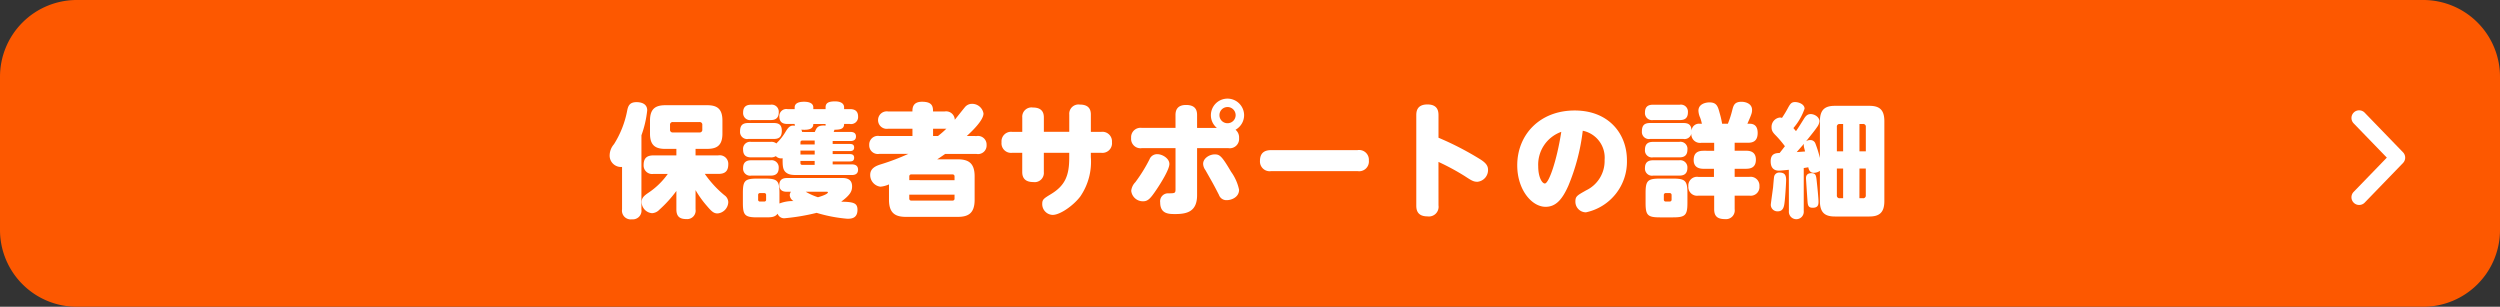 <svg xmlns="http://www.w3.org/2000/svg" width="326" height="40" viewBox="0 0 326 40">
  <rect x="0" y="0" width="326" height="40" fill="#333333" stroke="none"/>
  <g id="Group_15201" data-name="Group 15201" transform="translate(-1036 4954)">
    <g id="Group_14852" data-name="Group 14852" transform="translate(1004 -6024)">
      <path id="Path_67210" data-name="Path 67210" d="M10.031,0H315.969A10.015,10.015,0,0,1,326,10V30a10.015,10.015,0,0,1-10.031,10H10.031A10.015,10.015,0,0,1,0,30V10A10.015,10.015,0,0,1,10.031,0Z" transform="translate(32 1070)" fill="#fd5800"/>
      <path id="Path_67256" data-name="Path 67256" d="M5.168,6a1,1,0,0,1-.7-.281L-.7.719A1,1,0,0,1-.719-.7,1,1,0,0,1,.7-.719L5.168,3.608,9.639-.719A1,1,0,0,1,11.053-.7,1,1,0,0,1,11.03.719l-5.167,5A1,1,0,0,1,5.168,6Z" transform="translate(339.635 1095.723) rotate(-90)" fill="#fff"/>
      <path id="Path_67306" data-name="Path 67306" d="M-75.92-4.32a9.627,9.627,0,0,1-2.592,2.5c-.5.352-.816.624-.816,1.152A1.469,1.469,0,0,0-77.968.8a1.421,1.421,0,0,0,.96-.464A15.917,15.917,0,0,0-74.8-2.1V.288c0,.9.384,1.28,1.312,1.28A1.107,1.107,0,0,0-72.3.288v-2.5A12.826,12.826,0,0,0-70.832-.16c.64.752.912.992,1.408.992A1.535,1.535,0,0,0-68.032-.64a1.142,1.142,0,0,0-.5-.9,13.726,13.726,0,0,1-2.56-2.784h1.76c.816,0,1.3-.3,1.3-1.264a1.115,1.115,0,0,0-1.3-1.152H-72.3v-.848h1.52c1.248,0,1.984-.432,1.984-1.984V-11.28c0-1.552-.72-2-1.984-2H-76.24c-1.264,0-2,.448-2,2v1.712c0,1.552.736,1.984,2,1.984h1.44v.848h-2.992c-.848,0-1.28.352-1.28,1.264a1.109,1.109,0,0,0,1.28,1.152Zm4.5-5.792a.339.339,0,0,1-.384.384h-3.44a.339.339,0,0,1-.384-.384V-10.7a.339.339,0,0,1,.384-.384h3.44a.339.339,0,0,1,.384.384Zm-7.936.752a13.614,13.614,0,0,0,.752-3.248c0-.928-.88-1.072-1.392-1.072-.944,0-1.1.544-1.216,1.088a12.6,12.6,0,0,1-1.728,4.4A2.252,2.252,0,0,0-83.5-6.8a1.481,1.481,0,0,0,1.616,1.568V.3a1.138,1.138,0,0,0,1.28,1.3A1.136,1.136,0,0,0-79.36.3Zm14.336.864A.916.916,0,0,0-66.1-7.488c0,.912.608,1.008,1.072,1.008h2.5a1.163,1.163,0,0,0,.7-.16.936.936,0,0,0,.88.272c0,.9,0,1.44.384,1.808.432.384.9.384,1.728.384h6.88c.208,0,.848,0,.848-.688s-.608-.7-.848-.7h-2.464v-.384h2.144c.288,0,.656,0,.656-.48,0-.384-.256-.48-.576-.48h-2.224V-7.3h2.24c.272,0,.56-.064.56-.464,0-.368-.224-.464-.56-.464h-2.24v-.384h2.32c.192,0,.72-.016.72-.592,0-.56-.5-.592-.72-.592h-2.192a1.177,1.177,0,0,0,.1-.288c.912,0,1.264-.176,1.264-.752h.752a.913.913,0,0,0,1.072-.96c0-.9-.672-.976-1.072-.976h-.752v-.224c0-.512-.448-.784-1.184-.784-.864,0-1.232.224-1.232.768v.24h-1.6v-.224c0-.48-.432-.736-1.216-.736-.816,0-1.216.272-1.216.736v.224H-60.3a.913.913,0,0,0-1.072.96c0,.928.7.976,1.072.976h.928a.583.583,0,0,0,.032.24c-.48-.08-.752,0-1.216.768a6.907,6.907,0,0,1-1.088,1.408c-.064.064-.08.1-.112.128a1.052,1.052,0,0,0-.768-.208Zm6.4.336v-.256c0-.16.064-.256.256-.256h1.6v.512Zm1.856,1.312h-1.856V-7.36h1.856Zm-1.648-2.944a.621.621,0,0,0-.1-.3c1.1.08,1.568-.144,1.568-.736h1.6v.208c-.032,0-.192-.016-.224-.016-.832,0-.96.32-1.184.848ZM-56.768-5.5h-1.6c-.176,0-.256-.08-.256-.24v-.272h1.856ZM-59.856-2a.787.787,0,0,0-.16.464.988.988,0,0,0,.48.752,4.823,4.823,0,0,0-1.824.32v-1.36c0-1.616-.272-1.888-1.888-1.888h-.992c-1.632,0-1.888.272-1.888,1.888v1.28c0,1.6.256,1.888,1.872,1.888h1.024c.768,0,1.28,0,1.632-.48a.889.889,0,0,0,.944.592,27.439,27.439,0,0,0,4.144-.7,19.254,19.254,0,0,0,4,.768c.448,0,1.328,0,1.328-1.168,0-.912-.56-1.024-2.128-1.056,1.184-.88,1.424-1.36,1.424-2,0-1.04-.864-1.088-1.28-1.088h-7.184c-.432,0-1.024.1-1.024.912,0,.88.736.88,1.024.88Zm4.64,0c.08,0,.176.016.176.08,0,.224-.832.512-1.3.64a7.973,7.973,0,0,1-1.6-.72ZM-63.1-.976a.224.224,0,0,1-.24.256h-.56a.224.224,0,0,1-.24-.256v-.592a.231.231,0,0,1,.24-.256h.56a.231.231,0,0,1,.24.256Zm.576-10.368c.416,0,1.072-.08,1.072-1.008a.921.921,0,0,0-1.072-.992h-2.5c-.416,0-1.072.08-1.072,1.008a.921.921,0,0,0,1.072.992Zm.4,2.464c.624,0,1.072-.176,1.072-1.072,0-.864-.5-1.008-1.072-1.008h-3.3c-.736,0-1.072.3-1.072,1.088a.921.921,0,0,0,1.072.992ZM-62.592-4.1c.368,0,1.136,0,1.136-1.008A.93.93,0,0,0-62.528-6.1h-2.5c-.384,0-1.072.064-1.072,1.008a.921.921,0,0,0,1.072.992Zm25.664-5.168c.848-.768,2.176-2.1,2.176-2.928a1.5,1.5,0,0,0-1.52-1.264,1.176,1.176,0,0,0-.912.448c-.192.224-1.1,1.376-1.312,1.632a1.13,1.13,0,0,0-1.3-1.088h-1.536c0-.672-.112-1.264-1.44-1.264-1.248,0-1.248.88-1.248,1.264H-47.2a1.134,1.134,0,0,0-1.3,1.136,1.13,1.13,0,0,0,1.3,1.12h3.184v.944h-4.336a1.127,1.127,0,0,0-1.3,1.184,1.121,1.121,0,0,0,1.3,1.152h3.792A29.072,29.072,0,0,1-48.1-5.584c-.624.192-1.424.5-1.424,1.376a1.528,1.528,0,0,0,1.328,1.552,3.443,3.443,0,0,0,1.12-.3V-.944c0,1.76.848,2.224,2.208,2.224h6.752c1.36,0,2.208-.448,2.208-2.224V-4.016c0-1.76-.848-2.208-2.208-2.208h-2.672c.432-.272.912-.624,1.04-.7h4.1a1.117,1.117,0,0,0,1.3-1.168,1.125,1.125,0,0,0-1.3-1.168Zm-7.5,5.76V-4a.24.24,0,0,1,.256-.256h5.392A.242.242,0,0,1-38.528-4v.5Zm5.9,1.888V-1.1a.24.24,0,0,1-.256.256h-5.392a.242.242,0,0,1-.256-.256v-.512Zm-2.8-7.648v-.944h1.536a.665.665,0,0,0,.208-.016,11.513,11.513,0,0,1-1.1.96Zm17.76-.544H-26.88V-11.68c0-.88-.48-1.3-1.44-1.3a1.209,1.209,0,0,0-1.376,1.3v1.872h-1.328A1.246,1.246,0,0,0-32.4-8.448a1.246,1.246,0,0,0,1.376,1.376H-29.7V-4.56c0,.912.544,1.3,1.44,1.3a1.2,1.2,0,0,0,1.376-1.3V-7.072h3.312v.656c0,2.288-.528,3.6-2.368,4.72-.944.576-1.152.7-1.152,1.28a1.406,1.406,0,0,0,1.36,1.44c.976,0,2.72-1.232,3.6-2.4a8,8,0,0,0,1.376-5.168v-.528h1.376A1.253,1.253,0,0,0-18-8.464a1.246,1.246,0,0,0-1.376-1.344h-1.376v-2.256c0-.848-.448-1.3-1.44-1.3a1.208,1.208,0,0,0-1.376,1.3Zm13.856-.512h-4.4A1.225,1.225,0,0,0-15.5-9.008,1.221,1.221,0,0,0-14.112-7.68h4.4v5.36c0,.528-.1.528-.976.528A1.036,1.036,0,0,0-11.712-.608c0,1.52,1.136,1.52,1.968,1.52C-8.16.912-6.9.56-6.9-1.552V-7.68h4.08A1.217,1.217,0,0,0-1.424-8.992a1.3,1.3,0,0,0-.464-1.088,2.185,2.185,0,0,0,1.12-1.9,2.172,2.172,0,0,0-2.16-2.16A2.165,2.165,0,0,0-5.1-11.984,2.13,2.13,0,0,0-4.32-10.32H-6.9V-12c0-.7-.272-1.312-1.44-1.312-1.136,0-1.376.672-1.376,1.312Zm6.784-2.72a1.065,1.065,0,0,1,1.056,1.056,1.055,1.055,0,0,1-1.056,1.056,1.045,1.045,0,0,1-1.056-1.056A1.045,1.045,0,0,1-2.928-13.04ZM-13.936-.752c.656,0,.992-.416,1.76-1.552.592-.88,1.664-2.608,1.664-3.312,0-.72-.9-1.28-1.584-1.28a1.059,1.059,0,0,0-1.008.672A19.849,19.849,0,0,1-14.96-3.232a1.876,1.876,0,0,0-.528,1.12A1.526,1.526,0,0,0-13.936-.752Zm7.824-4.88a1.477,1.477,0,0,0,.3.816C-4.9-3.2-4.784-3.024-4.048-1.584A1.018,1.018,0,0,0-3.024-.9c.608,0,1.6-.384,1.6-1.36a6.176,6.176,0,0,0-1.04-2.336c-1.232-2.1-1.5-2.272-2.144-2.272C-5.3-6.864-6.112-6.352-6.112-5.632Zm8.9-1.792c-.576,0-1.488.112-1.488,1.408A1.269,1.269,0,0,0,2.784-4.688H14.016A1.271,1.271,0,0,0,15.5-6.064a1.277,1.277,0,0,0-1.488-1.36ZM24.576-5.888a30.721,30.721,0,0,1,3.408,1.84c.88.576,1.152.752,1.664.752A1.53,1.53,0,0,0,31.04-4.864c0-.512-.272-.88-.96-1.328a39.361,39.361,0,0,0-5.5-2.848v-2.9c0-.464-.032-1.44-1.44-1.44-1.44,0-1.456,1.008-1.456,1.44V-.224c0,.48.048,1.44,1.456,1.44a1.264,1.264,0,0,0,1.44-1.44ZM43.392-9.952A3.574,3.574,0,0,1,46.24-6.144a4.24,4.24,0,0,1-2.416,3.968c-1.152.656-1.392.768-1.392,1.44A1.38,1.38,0,0,0,43.808.688a6.745,6.745,0,0,0,5.344-6.8c0-3.424-2.352-6.48-6.816-6.48-4.544,0-7.488,3.152-7.488,7.152,0,3.152,1.872,5.408,3.7,5.408,1.344,0,2.176-.976,2.96-2.736A26.8,26.8,0,0,0,43.392-9.952Zm-2.8.144C40-6,38.96-3.072,38.448-3.072c-.352,0-.864-.8-.864-2.24A4.534,4.534,0,0,1,40.592-9.808ZM57.04-1.824c0-1.616-.288-1.888-1.9-1.888H53.472c-1.616,0-1.888.272-1.888,1.888v1.28c0,1.6.256,1.888,1.872,1.888h1.712c1.6,0,1.872-.288,1.872-1.888Zm-2.064.848a.236.236,0,0,1-.256.256h-.5a.236.236,0,0,1-.256-.256v-.592a.243.243,0,0,1,.256-.256h.5a.243.243,0,0,1,.256.256Zm3.68-9.888a.962.962,0,0,0-1.072.912c-.032-.736-.352-1.008-1.072-1.008H52.176c-.736,0-1.072.3-1.072,1.088a.921.921,0,0,0,1.072.992h4.336a.9.9,0,0,0,1.04-.7,1.129,1.129,0,0,0,1.312,1.2h1.664v1.04H59.136c-.816,0-1.28.336-1.28,1.216,0,1.056.864,1.136,1.328,1.136H60.5v1.056H58.464a1.131,1.131,0,0,0-1.3,1.232,1.137,1.137,0,0,0,1.3,1.216h2.064V.272c0,.8.3,1.3,1.408,1.3A1.141,1.141,0,0,0,63.2.272v-1.76h1.92A1.142,1.142,0,0,0,66.432-2.72,1.148,1.148,0,0,0,65.12-3.936H63.2V-4.992h1.488c.7,0,1.28-.24,1.28-1.184,0-1.12-.88-1.168-1.28-1.168H63.2v-1.04h1.7c.544,0,1.3-.1,1.3-1.28,0-.48-.128-1.2-1.04-1.2h-.3c.56-1.264.608-1.44.608-1.808,0-.816-.848-1.056-1.376-1.056-.9,0-1.04.464-1.184,1.008a13.6,13.6,0,0,1-.592,1.856h-.752a11.281,11.281,0,0,0-.32-1.392c-.224-.832-.368-1.392-1.328-1.392-.48,0-1.44.192-1.44,1.088a2.46,2.46,0,0,0,.224.9,4.964,4.964,0,0,1,.224.8Zm-2.624-.48c.416,0,1.072-.064,1.072-1.008a.916.916,0,0,0-1.072-.992H52.576c-.416,0-1.072.064-1.072,1.008a.921.921,0,0,0,1.072.992ZM55.968-6.48c.464,0,1.072-.1,1.072-1.008A.916.916,0,0,0,55.968-8.5H52.576c-.464,0-1.072.1-1.072,1.024a.911.911,0,0,0,1.072.992ZM55.9-4.1c.368,0,1.136,0,1.136-1.008A.93.93,0,0,0,55.968-6.1H52.576c-.384,0-1.072.064-1.072,1.008a.921.921,0,0,0,1.072.992ZM70.272.512a.973.973,0,1,0,1.936,0v-5.6c.1-.016.512-.08.592-.1.112.592.416.72.7.72a1.328,1.328,0,0,0,.816-.256V-.768c0,1.568.736,2,1.952,2h4.5c1.28,0,1.952-.5,1.952-2V-11.2c0-1.52-.672-2-1.952-2h-4.5c-1.216,0-1.952.432-1.952,2v4.8a14.149,14.149,0,0,0-.608-1.936.683.683,0,0,0-.656-.4.949.949,0,0,0-.544.16c.928-1.152,1.168-1.456,1.472-1.9a1.417,1.417,0,0,0,.272-.72c0-.544-.64-.928-1.136-.928-.448,0-.672.272-.928.688-.32.512-.64,1.04-.992,1.536-.128-.144-.176-.208-.336-.4a7.693,7.693,0,0,0,1.456-2.528c0-.576-.752-.864-1.248-.864s-.656.288-.96.848c-.24.432-.288.528-.736,1.216a1.045,1.045,0,0,0-.272-.048,1.225,1.225,0,0,0-1.088,1.28c0,.48.208.72.64,1.152a14.511,14.511,0,0,1,1.1,1.312c-.176.224-.336.448-.688.88-.5.016-1.168.064-1.168,1.088,0,1.1.688,1.216,1.088,1.216.192,0,.848-.064,1.28-.112Zm6.256-10.96a.335.335,0,0,1,.368-.384h.448v3.568h-.816Zm.816,5.424v3.872h-.432a.339.339,0,0,1-.384-.384V-5.024Zm2.128-2.24v-3.568h.448a.339.339,0,0,1,.384.384v3.184Zm0,2.24H80.3v3.488a.339.339,0,0,1-.384.384h-.448ZM72.24-8.256c-.064.24-.016.4.144,1.008-.16.016-.912.064-1.088.08C71.424-7.328,72.176-8.176,72.24-8.256ZM69.04-4.5a.665.665,0,0,0-.7.56c-.032.192-.112,1.152-.128,1.36-.048.368-.3,2.16-.3,2.288a.858.858,0,0,0,.928.848c.672,0,.8-.592.864-1.136.08-.56.208-2.528.208-2.976C69.9-4.08,69.792-4.5,69.04-4.5Zm4.16.08c-.4,0-.7.176-.7.656,0,.112.176,2.688.192,2.928.048.56.064.928.688.928.72,0,.752-.432.752-.784,0-.512-.16-2.016-.224-2.624C73.824-4.128,73.792-4.416,73.2-4.416Z" transform="translate(195 1097)" fill="#fff"/>
    </g>
  </g>
</svg>
